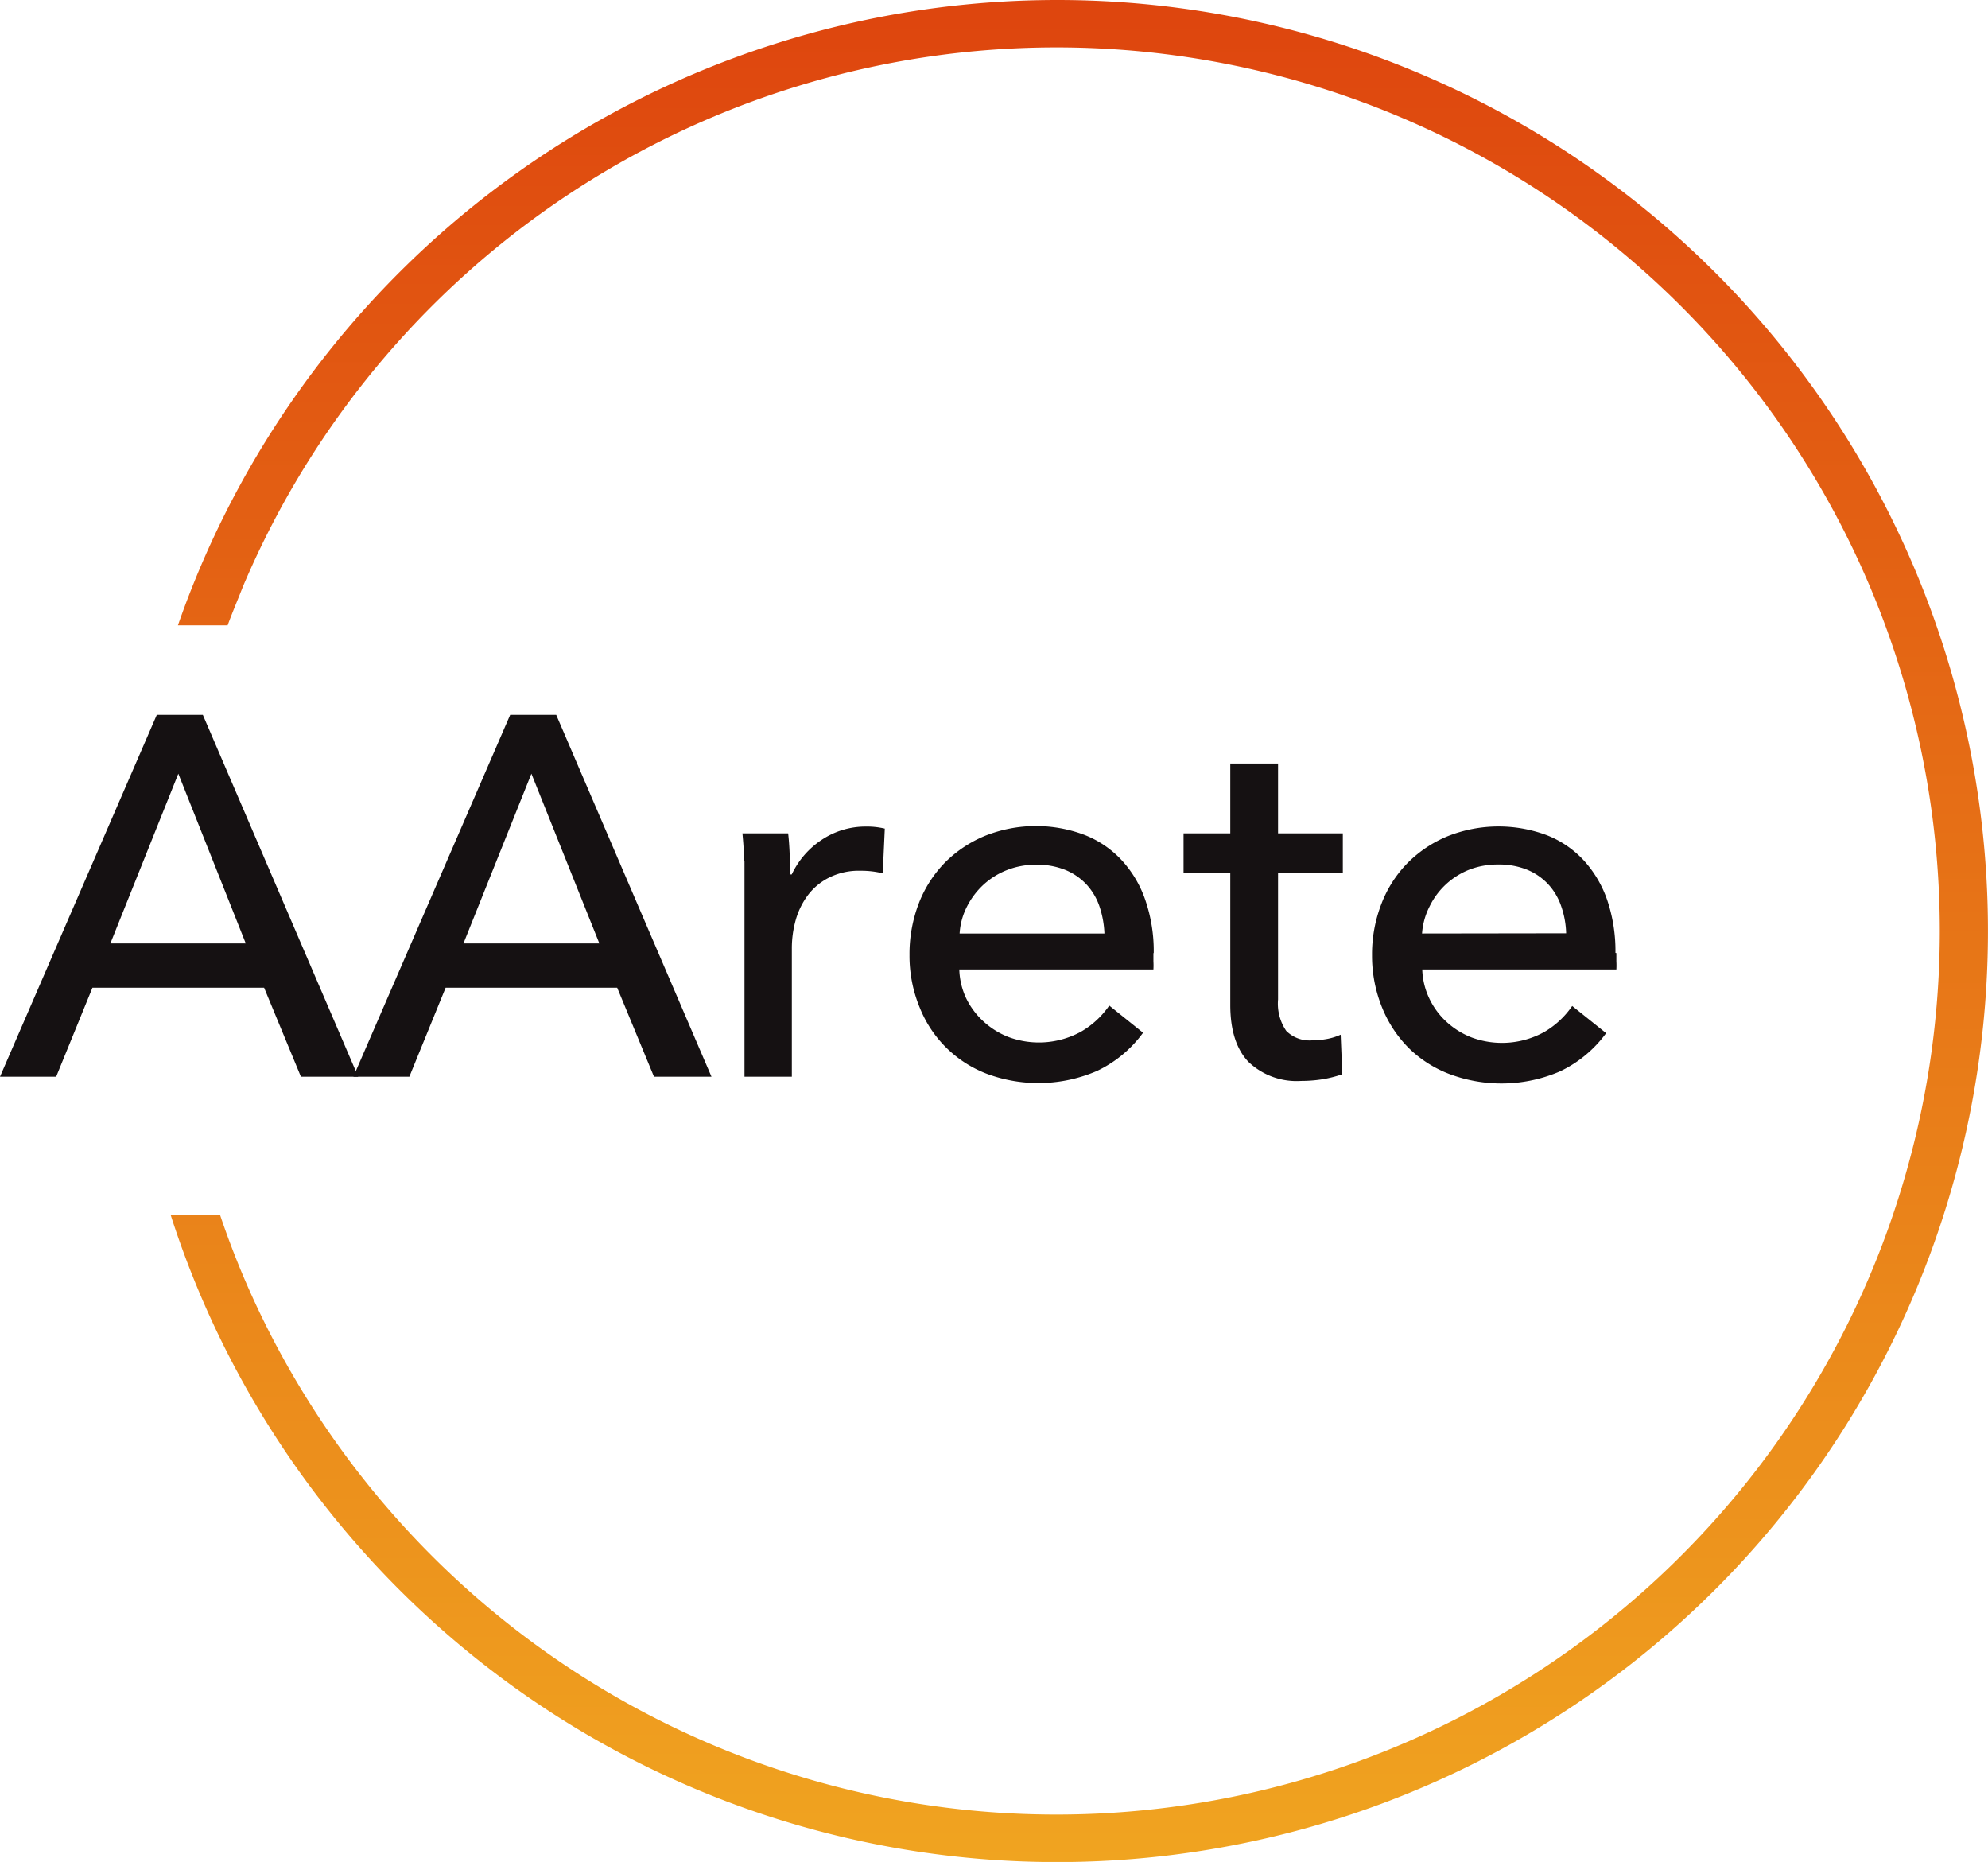 <svg id="aarete" xmlns="http://www.w3.org/2000/svg" xmlns:xlink="http://www.w3.org/1999/xlink" viewBox="0 0 193.97 181.63"><defs><style>.cls-1{fill:url(#linear-gradient);}.cls-2{fill:#151112;}</style><linearGradient id="linear-gradient" x1="108.83" y1="3.37" x2="108.83" y2="185" gradientUnits="userSpaceOnUse"><stop offset="0" stop-color="#de450e"/><stop offset="1" stop-color="#f0a420"/></linearGradient></defs><path class="cls-1" d="M106.67,3.37a90.85,90.85,0,0,0-85.79,61h4.85c.46-1.26,1-2.51,1.48-3.75a86.19,86.19,0,1,1,0,67.13Q26,124.87,25,121.91H20.18A90.82,90.82,0,1,0,106.67,3.37" transform="translate(-3.52 -3.37)"/><path class="cls-2" d="M76.11,87.32c0-1-.08-1.89-.15-2.66h4.46c.07.6.12,1.3.15,2.08s.05,1.43.05,1.93h.15a8.28,8.28,0,0,1,2.93-3.38A7.7,7.7,0,0,1,88,84a7.47,7.47,0,0,1,1.85.2l-.2,4.36a8.77,8.77,0,0,0-2.16-.25,6.48,6.48,0,0,0-3,.63,5.89,5.89,0,0,0-2.08,1.67,7.33,7.33,0,0,0-1.23,2.43,10.19,10.19,0,0,0-.4,2.89v12.47H76.16V89.77c0-.63,0-1.45,0-2.45" transform="translate(-3.52 -3.37)"/><path class="cls-2" d="M116.06,96.34v.8a7.16,7.16,0,0,1,0,.8H97.12a7.07,7.07,0,0,0,.67,2.81A7.5,7.5,0,0,0,99.47,103a7.8,7.8,0,0,0,2.43,1.52,8.54,8.54,0,0,0,7.09-.51,8.51,8.51,0,0,0,2.76-2.55l3.3,2.65a11.8,11.8,0,0,1-4.48,3.72,14.42,14.42,0,0,1-10.75.29,11.42,11.42,0,0,1-6.56-6.46,13.18,13.18,0,0,1-1-5.11,13.79,13.79,0,0,1,.92-5.09,11.72,11.72,0,0,1,2.59-4,11.94,11.94,0,0,1,3.92-2.58,13.42,13.42,0,0,1,9.61-.08A9.78,9.78,0,0,1,113,87.32a10.92,10.92,0,0,1,2.28,3.88,15.27,15.27,0,0,1,.81,5.14m-4.81-1.91a9.36,9.36,0,0,0-.48-2.63,6,6,0,0,0-1.25-2.13,5.9,5.9,0,0,0-2.06-1.43,7.3,7.3,0,0,0-2.88-.52,7.65,7.65,0,0,0-2.83.52,7.39,7.39,0,0,0-2.3,1.43,7.58,7.58,0,0,0-1.61,2.13,6.66,6.66,0,0,0-.72,2.63Z" transform="translate(-3.52 -3.37)"/><path class="cls-2" d="M134.54,88.52h-6.32v12.34a4.71,4.71,0,0,0,.8,3.07,3.21,3.21,0,0,0,2.56.92,7.93,7.93,0,0,0,1.4-.13,5.78,5.78,0,0,0,1.35-.42l.16,3.86a12,12,0,0,1-1.88.48,13.51,13.51,0,0,1-2.13.17,6.82,6.82,0,0,1-5.14-1.85q-1.78-1.86-1.78-5.56V88.52H119V84.66h4.56V77.85h4.66v6.81h6.32v3.86" transform="translate(-3.52 -3.37)"/><path class="cls-2" d="M161.23,96.34v.8a7.16,7.16,0,0,1,0,.8H142.29a7.08,7.08,0,0,0,.68,2.81,7.34,7.34,0,0,0,1.68,2.29,7.8,7.8,0,0,0,2.43,1.52,8.54,8.54,0,0,0,7.09-.51,8.47,8.47,0,0,0,2.75-2.55l3.31,2.65a11.87,11.87,0,0,1-4.48,3.72,14.42,14.42,0,0,1-10.75.29,11.45,11.45,0,0,1-4-2.53,11.85,11.85,0,0,1-2.61-3.93,13.36,13.36,0,0,1-1-5.11,13.6,13.6,0,0,1,.93-5.09,11.57,11.57,0,0,1,2.59-4,11.9,11.9,0,0,1,3.91-2.58,13.45,13.45,0,0,1,9.62-.08,9.75,9.75,0,0,1,3.61,2.46,11.09,11.09,0,0,1,2.29,3.88,15.53,15.53,0,0,1,.8,5.14m-4.81-1.91a8.7,8.7,0,0,0-.48-2.63,6,6,0,0,0-1.25-2.13,5.86,5.86,0,0,0-2.05-1.43,7.3,7.3,0,0,0-2.88-.52,7.61,7.61,0,0,0-2.83.52A7.27,7.27,0,0,0,143,91.8a6.84,6.84,0,0,0-.73,2.63Z" transform="translate(-3.52 -3.37)"/><path class="cls-2" d="M9,108.4H3.52l15.3-35.3h4.49l15.16,35.3H32.88l-3.59-8.68H12.54L9,108.4m5.29-13H27.5L20.92,78.84Z" transform="translate(-3.52 -3.37)"/><path class="cls-2" d="M43.45,108.4H38l15.3-35.3h4.49l15.15,35.3H67.33l-3.59-8.68H47l-3.54,8.68m5.28-13H62L55.37,78.84Z" transform="translate(-3.52 -3.37)"/></svg>